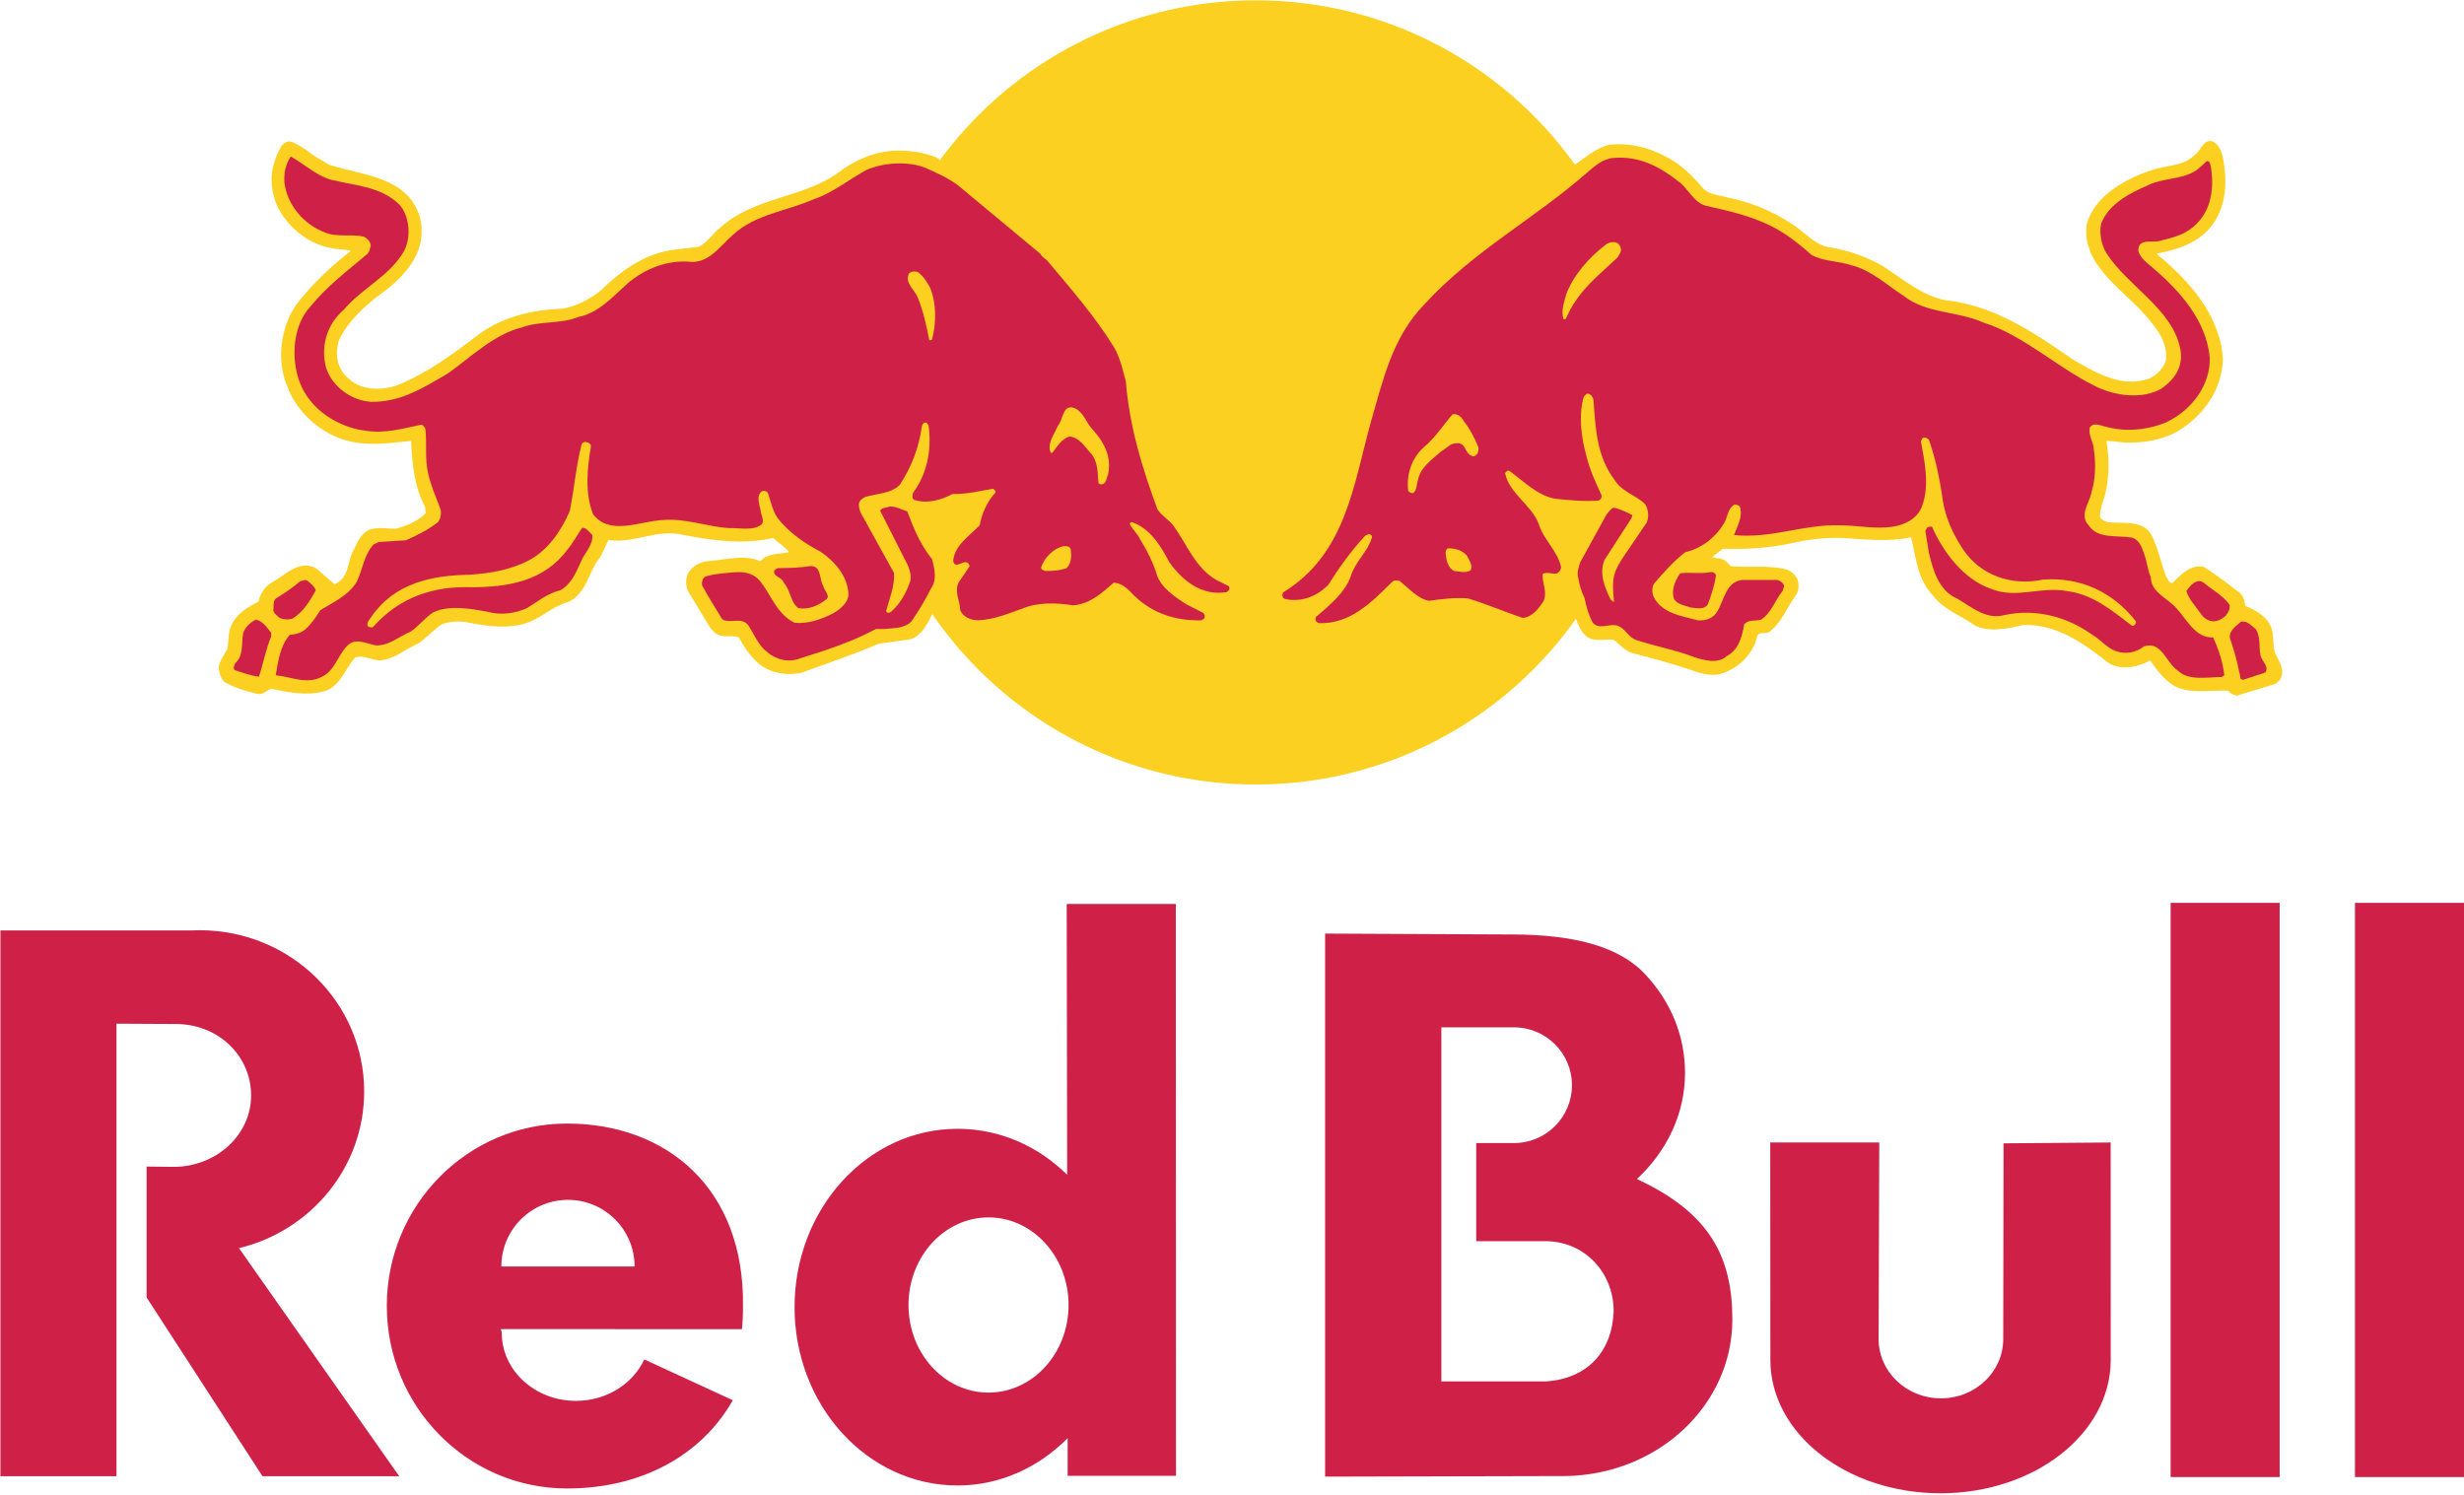 <svg xmlns="http://www.w3.org/2000/svg" xmlns:xlink="http://www.w3.org/1999/xlink" width="646px" height="392px" viewBox="0 0 646 392"><title>Group</title><g id="Page-1" stroke="none" stroke-width="1" fill="none" fill-rule="evenodd"><g id="Red-Bull-logo" transform="translate(-96, -123)"><g id="Group" transform="translate(96.112, 123.094)"><path d="M45.959,268.406 L30.42,268.32 L30.42,386.979 L0,386.979 L0,243.869 L50.113,243.869 C50.831,243.833 51.553,243.815 52.279,243.815 C76.075,243.815 95.366,262.747 95.366,286.099 C95.366,305.978 81.385,322.654 62.545,327.173 L104.557,386.979 L68.709,386.979 L38.324,340.099 L38.324,305.781 L45.385,305.861 C56.617,305.861 65.722,297.476 65.722,287.132 C65.722,276.788 57.191,268.406 45.959,268.406 L45.959,268.406 Z M431.36,255.534 C437.914,262.553 441.659,271.5 441.659,281.233 C441.659,291.978 436.876,301.755 429.052,309.055 C448.323,318 454.066,329.623 454.066,345.921 C454.066,368.325 434.591,386.536 410.404,386.93 L347.297,387.082 L347.297,244.695 L396.159,244.925 C412.468,244.925 424.54,248.026 431.36,255.534 L431.36,255.534 Z M405.121,362.12 L377.774,362.12 L377.774,269.283 L396.847,269.283 C405.224,269.283 412.014,276.072 412.014,284.45 C412.014,292.827 405.224,299.616 396.847,299.616 L386.915,299.616 L386.915,325.353 L405.121,325.353 C415.274,325.353 422.947,333.546 422.947,343.7 C422.584,354.192 416.15,361.43 405.121,362.12 L405.121,362.12 Z M279.8,377.002 C272.188,384.663 262.1,389.404 250.943,389.404 C227.337,389.404 208.201,368.469 208.201,342.64 C208.201,316.815 227.337,295.878 250.943,295.878 C261.98,295.878 272.086,300.428 279.671,307.938 L279.554,236.935 L308.163,236.935 L308.203,386.866 L279.8,386.866 L279.8,377.002 Z M238.075,342.08 C238.075,329.399 247.468,319.115 259.056,319.115 C270.644,319.115 280.038,329.399 280.038,342.08 C280.038,354.762 270.644,365.046 259.056,365.046 C247.468,365.046 238.075,354.762 238.075,342.08 L238.075,342.08 Z M194.406,348.425 C194.601,346.474 194.693,344.469 194.678,342.421 C195.114,311.474 174.636,294.502 148.543,294.502 C122.451,294.502 101.299,315.916 101.299,342.329 C101.299,368.745 122.458,390.19 148.55,390.19 C168.472,390.19 184.002,381.171 192.013,367.055 L168.806,356.348 C165.849,362.736 158.941,367.217 150.889,367.217 C140.147,367.217 131.438,359.24 131.438,349.396 C131.438,348.76 131.184,349.015 131.255,348.397 L194.406,348.425 Z M131.33,331.981 C131.33,322.334 139.148,314.514 148.794,314.514 C158.439,314.514 166.259,322.334 166.259,331.981 L131.33,331.981 Z M568.971,387.204 L597.56,387.204 L597.56,236.643 L568.971,236.643 L568.971,387.204 Z M617.301,387.204 L645.888,387.204 L645.888,236.643 L617.301,236.643 L617.301,387.204 Z M492.415,351.012 L492.586,299.466 L464.001,299.466 L464.034,356.491 C464.034,375.796 484.008,391.447 508.649,391.447 C533.292,391.447 553.267,375.796 553.267,356.491 L553.254,299.466 L525.172,299.688 L525.085,351.012 C525.085,359.598 517.772,366.558 508.751,366.558 C499.729,366.558 492.415,359.598 492.415,351.012 L492.415,351.012 Z" id="Fill-1" fill="#CF2148"></path><path d="M255.321,132.211 C249.424,132.526 245.812,133.844 241.858,134.295 C242.149,138.116 244.184,141.111 247.277,145.297 C248.517,138.94 253.789,136.769 255.321,132.211 L255.321,132.211 Z M246.343,41.836 C247.968,42.541 249.63,43.442 251.308,44.575 C259.154,49.868 264.015,54.335 275.791,64.251 C279.292,67.644 283.323,73.315 286.172,76.803 C292.684,84.773 296.995,90.367 297.949,97.106 C299.808,110.271 301.54,117.927 306.812,131.408 C307.369,132.832 309.593,134.629 310.836,136.208 C313.896,140.176 315.336,146.621 321.185,149.914 C324.307,151.671 324.859,151.996 325.838,152.914 C327.367,154.349 324.869,158.94 316.643,157.984 C320.852,160.184 320.278,164.87 314.252,165.061 C302.167,165.444 294.856,158.624 293.15,156.918 C292.474,156.242 290.049,159.235 285.862,160.941 C281.558,163.045 275.722,160.926 271.274,161.691 C267.019,162.457 261.387,165.244 256.896,165.424 C248.828,165.748 247.818,160.049 247.818,155.315 C247.818,154.359 247.901,153.506 247.727,153.164 C246.955,156.192 244.136,161.213 244.136,161.213 C243.041,163.585 241.399,166.595 238.662,167.507 L230.269,168.694 C223.61,171.522 216.859,173.802 210.108,176.267 C206.094,177.179 201.625,176.357 198.706,173.802 C196.424,171.795 194.965,169.515 193.596,167.051 C192.228,166.413 190.312,166.96 188.943,166.595 C187.575,166.413 186.845,165.318 186.024,164.406 L180.186,154.736 C179.639,153.459 179.639,151.543 180.277,150.267 C181.463,148.077 183.835,147.073 186.115,146.982 C190.403,146.616 195.238,145.249 199.252,147.073 C201.168,144.884 204.088,145.249 206.733,144.701 C205.729,143.242 203.995,142.329 202.628,140.961 C194.965,142.786 186.298,141.599 178.909,140.14 C172.066,138.498 166.137,142.512 159.386,141.507 L157.288,145.979 C154.186,149.445 153.912,155.283 149.077,157.655 C145.702,158.567 142.965,160.849 139.954,162.399 C134.572,165.227 127.365,164.133 121.709,162.946 C119.429,162.763 117.604,162.856 115.597,163.677 C113.591,165.044 111.674,167.143 109.575,168.603 C106.201,170.062 103.281,172.798 99.45,173.072 C97.26,172.982 95.254,171.613 93.064,172.253 C90.327,175.171 89.141,180.007 84.762,181.192 C80.384,182.378 75.184,181.466 70.987,180.462 C69.71,181.009 68.798,182.194 67.246,181.83 C64.327,181.101 61.408,180.28 58.763,178.729 C57.668,177.726 57.485,176.448 57.212,175.171 C57.303,173.254 58.672,171.704 59.492,170.062 C59.858,168.055 59.675,165.592 60.587,163.767 C61.956,160.756 64.967,159.023 67.703,157.655 C68.068,155.557 69.345,153.641 71.169,152.638 C74.727,150.722 78.377,146.435 82.847,148.989 L87.591,153.095 C91.786,151.27 90.692,146.982 92.882,143.607 C93.885,141.326 95.254,138.681 98.082,138.498 C99.998,138.133 102.005,138.681 103.92,138.498 C106.656,137.676 109.394,136.582 111.491,134.484 L111.31,132.75 C108.572,127.733 107.934,121.621 107.66,115.509 C103.008,115.964 97.717,116.786 92.882,115.873 C85.31,114.688 78.194,108.85 75.365,101.643 C72.081,94.436 73.45,84.491 78.65,78.38 C82.572,73.636 87.134,69.348 91.878,65.699 C90.327,65.243 88.412,65.334 86.861,64.97 C79.837,63.875 73.085,57.671 71.534,50.829 C70.44,46.268 71.443,42.071 73.633,38.24 C74.362,37.419 75.184,36.689 76.461,37.146 C79.837,38.514 80.982,40.236 84.266,41.969 L86.131,43.075 C94.889,45.994 106.656,46.086 109.941,56.759 C112.131,65.151 106.839,71.629 100.545,76.373 C95.8,79.748 91.057,84.128 88.685,89.235 C87.682,92.976 88.229,96.716 91.422,99.271 C94.705,102.372 100.271,102.372 104.284,100.821 C111.857,97.72 118.608,92.793 125.267,87.684 C131.653,82.941 139.407,81.117 147.436,80.843 C151.085,80.113 154.368,78.471 157.38,76.099 C162.305,71.264 167.688,67.342 174.257,65.791 C177.084,65.151 180.186,65.061 183.105,64.605 C185.386,63.51 187.028,60.773 189.034,59.313 C197.702,51.741 209.561,51.833 218.775,45.812 C224.066,41.706 229.904,39.061 236.929,39.426 C240.121,39.609 243.041,40.156 245.687,41.342 L246.273,41.929 L246.343,41.836 Z" id="Fill-3" fill="#FCD020"></path><path d="M410.27,153.014 C409.934,153.768 409.431,154.104 408.34,154.104 C409.035,157.845 406.545,164.617 399.782,165.029 C395.363,165.297 387.748,160.796 383.608,160.461 C379.203,160.105 370.89,163.548 366.01,156.532 C359.728,164.257 352.202,166.258 345.718,166.114 C342.042,166.031 338.067,163.913 343.663,159.117 C331.372,163.244 331.563,154.828 333.571,153.394 C334.937,152.418 336.627,151.42 340.933,146.913 C358.026,129.03 351.413,98.231 370.177,77.74 C377.471,69.775 383.154,65.386 397.868,54.919 C402.81,51.403 407.943,46.535 412.654,42.863 L412.937,43.261 L412.907,42.984 C415.916,40.977 418.379,38.696 421.664,37.876 C428.322,37.146 434.345,39.243 439.545,42.711 C442.1,44.535 444.289,46.816 446.386,49.279 C448.029,51.012 450.492,51.012 452.591,51.651 C458.611,52.837 464.083,55.026 469.193,58.31 C472.752,60.408 475.578,64.24 479.685,64.786 C484.702,65.608 489.355,67.251 493.733,69.805 C498.933,73.271 503.952,77.468 510.063,78.653 C522.835,80.022 533.325,87.229 543.453,94.254 C549.382,97.628 556.133,101.734 563.338,99.18 C565.348,98.268 566.988,96.534 567.719,94.527 C568.358,89.783 565.439,86.135 562.428,82.668 C556.225,75.552 545.824,69.531 546.917,58.949 C548.835,51.285 557.227,46.725 563.979,44.535 C567.719,43.167 572.281,43.623 575.29,40.521 C577.023,39.427 577.662,35.868 580.308,37.146 C582.497,38.605 582.679,41.16 583.043,43.532 C584.048,51.012 582.406,58.493 575.655,62.781 C572.463,64.786 568.904,65.699 565.254,66.43 C570.911,71.081 576.295,76.556 579.487,82.85 C581.311,86.5 582.406,89.783 582.679,94.071 C582.497,102.008 577.571,108.941 570.73,113.046 C566.715,115.236 562.154,116.057 557.318,115.965 C555.494,115.873 553.853,115.509 552.12,115.509 C552.847,119.249 552.94,124.358 552.028,128.462 C551.753,130.653 550.295,133.024 550.476,135.578 C551.48,136.856 553.031,136.948 554.582,136.948 C558.139,137.038 562.244,136.765 564.07,140.414 C565.712,143.788 566.534,147.804 567.81,151.178 C568.358,151.726 568.541,153.003 569.453,152.729 C571.824,150.539 574.196,147.804 577.662,148.533 C580.947,150.631 584.139,153.095 587.241,155.466 C588.062,156.379 588.426,157.473 588.519,158.75 C591.254,159.846 594.539,161.761 595.452,164.771 C596.091,166.778 595.724,168.967 596.272,170.883 C597.185,173.073 599.283,175.718 597.549,178.273 L596.546,179.185 L586.421,182.286 C585.508,182.195 584.688,181.83 584.139,181.009 C578.758,180.736 572.463,182.378 568.267,178.546 C566.351,176.995 564.981,174.989 563.614,173.073 C560.51,174.806 555.859,175.81 552.666,173.711 C546.007,168.512 539.254,163.585 530.407,163.767 C526.485,164.679 521.557,165.774 517.726,163.95 C514.077,161.305 509.699,159.936 506.689,156.105 C502.492,151.635 502.309,146.344 500.94,140.778 C495.011,142.056 488.807,141.326 482.967,140.962 C478.134,140.778 473.572,141.417 469.193,142.422 C463.629,143.607 457.517,143.972 451.586,143.788 L448.759,145.979 C450.036,146.344 451.496,146.252 452.498,147.164 L453.593,148.35 C458.427,148.807 463.811,147.986 468.374,149.263 C469.467,149.627 470.561,150.631 471.109,151.726 C471.566,153.003 471.566,154.645 470.834,155.831 C468.464,158.933 467.186,162.856 463.993,165.41 C463.081,166.413 460.709,165.227 460.525,166.96 C459.434,171.704 455.053,175.718 450.4,176.721 C448.485,177.087 446.477,176.63 444.744,176.083 C439.271,174.167 433.524,172.617 427.868,171.157 C425.953,170.61 424.491,168.785 422.848,167.599 C420.387,167.508 417.103,168.421 415.278,166.231 C414.566,165.57 413.749,163.965 413.374,162.991 C412.622,161.036 411.074,156.934 410.27,153.014 M404.754,133.355 C407.447,137.41 409.128,141.28 411.296,145.597 C413.671,140.965 415.927,136.929 417.921,134.102 C417.921,134.102 410.889,134.797 404.754,133.355" id="Fill-5" fill="#FCD020"></path><path d="M226.322,102.801 C226.322,46.025 272.347,-2.84217094e-14 329.123,-2.84217094e-14 C385.901,-2.84217094e-14 431.925,46.025 431.925,102.801 C431.925,159.577 385.901,205.603 329.123,205.603 C272.347,205.603 226.322,159.577 226.322,102.801" id="Fill-7" fill="#FCD020"></path><path d="M215.77,153.611 C215.952,154.798 217.686,156.074 216.499,157.077 C214.401,158.72 211.938,159.815 209.201,159.359 C207.103,157.808 207.194,154.707 205.37,152.699 C204.914,151.148 202.36,151.148 202.907,149.414 L203.728,148.867 C206.647,148.867 209.566,148.776 212.485,148.32 C215.405,148.411 214.583,151.877 215.77,153.611 M82.669,154.707 C81.21,157.352 79.386,160.453 76.557,162.095 C75.462,162.461 74.186,162.369 73.182,161.913 C72.635,161.365 71.54,160.727 71.54,159.815 C71.723,158.811 71.357,157.443 72.27,156.804 C74.459,155.436 76.557,154.067 78.564,152.334 C79.203,152.151 80.024,151.786 80.571,152.242 C81.393,152.972 82.396,153.702 82.669,154.707 M70.992,165.835 L70.992,166.749 C69.714,169.85 68.895,173.773 67.8,177.33 C65.336,177.056 63.42,176.236 61.413,175.597 C60.866,175.049 61.413,174.411 61.504,173.863 C63.785,171.766 63.147,169.028 63.603,166.109 C63.968,164.467 65.519,163.099 66.978,162.369 C68.803,162.734 69.897,164.467 70.992,165.835 M86.775,47.059 C93.07,48.609 100.002,48.793 104.837,53.809 C107.393,57.003 107.666,62.476 105.749,65.852 C102.101,72.237 94.711,75.521 90.059,81.087 C85.589,84.918 83.855,90.757 85.406,96.413 C87.048,101.339 91.975,104.896 97.083,105.261 C104.929,105.444 110.95,101.521 117.245,97.871 C123.54,93.402 129.377,87.563 136.767,85.739 C141.42,84.006 146.985,84.918 151.545,83.003 C156.746,81.999 160.577,77.711 164.591,74.062 C169.062,70.413 174.353,68.223 180.282,68.498 C185.573,69.318 188.584,64.483 192.142,61.382 C198.254,55.907 206.282,55.27 213.398,52.076 C218.324,50.434 222.521,46.876 227.173,44.413 C231.643,42.497 237.847,42.133 242.408,43.865 C245.418,45.235 248.429,46.512 251.075,48.518 L272.695,66.489 C272.969,67.22 273.881,67.675 274.429,68.223 C280.633,75.612 287.018,82.911 291.945,90.939 C293.586,93.767 294.224,96.868 295.046,99.879 C296.049,112.104 299.425,122.776 303.347,133.451 C304.441,135.184 306.541,136.278 307.727,138.011 C311.103,142.756 313.292,148.776 318.765,151.969 L322.049,153.611 C322.232,153.885 322.322,154.341 322.049,154.707 L321.502,155.161 C314.933,156.257 309.916,152.151 306.449,147.317 C304.261,143.121 301.432,138.468 296.687,136.825 C296.414,136.734 296.232,137.008 296.049,137.191 C296.687,138.65 298.148,139.835 298.786,141.296 C300.61,144.215 302.254,147.499 303.166,150.509 C304.168,153.885 307.909,156.44 310.919,158.355 L315.208,160.545 C315.755,160.909 315.937,161.73 315.48,162.187 L314.842,162.551 C307.635,162.734 301.25,160.453 296.323,155.161 C295.137,153.885 293.586,152.699 291.853,152.699 C288.66,155.527 285.467,158.355 281.179,158.629 C276.8,157.899 271.784,157.808 267.769,159.541 C264.121,160.818 260.471,162.369 256.366,162.551 C254.449,162.551 252.26,161.639 251.622,159.815 C251.622,157.534 249.889,154.798 251.348,152.425 L254.086,148.411 C254.086,147.864 253.721,147.407 253.173,147.317 C251.987,147.134 250.253,149.05 249.798,147.043 C250.071,142.938 253.994,140.475 256.731,137.647 C257.369,134.362 258.646,131.535 260.928,128.98 C260.928,128.615 260.562,128.251 260.198,128.068 C256.822,128.615 253.355,129.527 249.615,129.436 C246.695,130.987 243.047,132.081 239.58,130.987 C238.851,130.531 239.123,129.711 239.307,129.071 C242.955,124.145 244.232,117.759 243.32,111.465 C243.047,111.191 242.955,110.552 242.408,110.734 C241.86,110.734 241.77,111.282 241.587,111.647 C240.766,117.395 238.941,122.138 235.84,126.973 C233.468,129.436 229.728,129.254 226.625,130.257 C225.896,130.623 225.074,131.261 225.074,132.173 C224.984,134.18 226.443,135.731 227.265,137.465 L234.289,150.144 C234.472,153.702 233.012,157.077 232.19,160.18 C232.555,160.818 233.103,160.545 233.56,160.27 C236.022,158.082 237.573,155.161 238.577,152.151 C238.851,150.692 238.303,149.141 237.847,148.047 L230.64,133.815 C231.096,132.903 232.282,133.085 233.103,132.72 C234.837,132.63 236.204,133.542 237.756,133.998 C239.397,138.377 241.13,142.665 244.232,146.495 C244.871,148.776 245.601,151.969 244.05,154.067 C242.499,157.17 240.857,159.905 238.851,162.825 C237.026,164.74 234.197,164.558 231.643,164.832 L229.544,164.832 C223.251,168.208 216.499,170.397 209.749,172.496 C206.738,173.773 203.272,172.86 200.991,170.853 C198.619,169.028 197.616,166.2 196.065,163.829 C194.24,161.548 191.321,163.555 189.223,162.278 C187.398,159.267 185.573,156.348 183.932,153.337 C183.84,152.517 184.022,151.695 184.662,151.148 C187.033,150.327 189.679,150.236 192.324,149.962 C194.788,149.78 197.25,150.144 198.893,151.969 C202.085,155.709 203.363,160.818 208.198,163.19 C211.847,163.555 215.222,162.278 218.324,160.727 C220.148,159.632 222.338,157.989 222.338,155.618 C222.064,150.965 218.872,147.225 215.04,144.58 C211.026,142.482 206.738,139.563 203.819,135.821 C202.36,133.815 201.994,131.352 201.173,129.071 C200.809,128.615 199.987,128.433 199.531,128.798 C197.98,130.166 199.166,132.446 199.349,134.089 C199.531,135.184 200.261,136.369 199.622,137.373 C197.342,139.197 193.967,138.285 191.046,138.377 C185.117,138.011 179.735,135.731 173.532,136.278 C167.602,136.552 159.756,140.475 155.377,134.727 C153.188,129.254 153.826,122.594 154.83,116.939 C154.83,116.3 154.191,115.934 153.645,115.843 C153.188,115.661 152.549,115.934 152.367,116.482 C150.907,121.955 150.451,128.159 149.266,133.906 C147.076,139.015 143.518,144.306 138.318,146.951 C133.665,149.323 128.466,150.236 122.992,150.601 C112.956,150.783 103.47,152.791 97.357,161.456 C96.9,162.278 95.989,162.916 96.263,164.01 C96.626,164.376 97.266,164.558 97.722,164.284 C104.564,156.53 113.504,153.52 123.448,153.885 C133.118,153.885 142.606,152.242 148.627,144.032 C150.178,142.208 151.181,140.201 152.549,138.285 C153.645,138.194 154.466,139.563 155.195,140.201 C155.377,143.029 153.005,144.944 152.093,147.407 C150.907,150.053 149.539,153.246 146.71,154.707 C143.518,155.436 140.872,157.625 138.044,159.359 C135.034,160.727 131.385,161.274 127.917,160.362 C123.54,159.541 117.701,158.446 113.504,160.453 C111.315,161.822 109.581,164.194 107.483,165.562 C104.473,166.749 101.918,169.302 98.361,169.119 C95.989,168.664 92.978,167.022 90.971,169.211 C88.417,171.674 87.687,175.779 84.312,177.33 C80.389,179.519 76.192,177.33 72.178,176.965 C72.817,173.133 73.364,169.211 75.827,166.383 C77.378,166.2 78.837,165.927 80.024,164.832 C81.574,163.464 82.761,161.639 83.855,159.905 C87.231,157.808 91.245,156.074 93.435,152.425 C95.077,148.959 95.167,145.765 97.813,142.665 L99.182,142.025 L106.297,141.569 C109.217,140.293 111.953,138.924 114.599,136.917 C115.421,136.005 115.603,134.727 115.421,133.542 C114.143,130.074 112.956,127.611 112.136,124.054 C111.224,120.222 111.862,116.482 111.406,112.285 C111.132,111.921 110.858,111.282 110.221,111.282 C105.477,112.285 100.823,113.654 95.623,112.833 C88.508,111.921 81.119,107.268 78.473,100.152 C76.102,93.949 76.648,85.282 81.21,80.357 C85.497,75.066 90.879,70.96 95.989,66.673 C96.81,66.033 96.9,65.122 97.083,64.21 C96.992,63.206 96.08,62.294 95.167,61.928 C91.883,61.199 88.234,62.203 85.041,60.835 C79.567,58.827 75.189,53.627 74.459,47.88 C74.277,45.326 74.733,43.045 76.102,40.946 C79.659,42.862 82.761,45.965 86.775,47.059 M280.633,144.032 C280.815,145.765 280.815,147.864 279.354,148.959 C277.622,149.506 275.706,149.689 273.791,149.597 C273.334,149.414 272.695,149.141 272.877,148.594 C273.699,146.131 276.071,143.668 278.717,143.121 C279.446,143.121 280.451,143.029 280.633,144.032 M286.378,112.56 C289.39,115.934 291.396,119.675 290.394,124.327 C289.937,125.239 290.029,126.609 288.842,126.882 C288.294,127.064 287.839,126.699 287.839,126.152 C287.656,123.689 287.656,121.135 286.197,119.128 C284.555,117.395 282.822,114.384 280.176,114.384 C278.352,114.931 276.983,117.029 275.888,118.488 C275.797,118.672 275.524,118.672 275.341,118.581 C274.336,116.026 276.345,113.837 277.166,111.647 C278.717,110.096 278.352,105.535 281.819,106.995 C284.19,108.272 284.646,110.826 286.378,112.56 M243.685,75.247 C245.418,79.262 245.418,84.644 244.232,88.932 C244.05,89.114 243.776,89.206 243.502,89.023 C242.773,85.282 241.952,81.451 240.492,77.893 C239.671,75.795 236.935,74.062 238.211,71.599 C238.759,71.051 239.763,70.96 240.492,71.234 C241.952,72.237 242.864,73.789 243.685,75.247" id="Fill-9" fill="#CF2148"></path><path d="M449.769,150.783 C449.402,153.337 448.581,155.891 447.668,158.263 C446.847,159.905 444.566,159.358 443.016,159.175 C441.374,158.537 438.82,158.355 438.546,156.074 C438.272,153.885 439.277,151.876 440.371,150.236 C442.832,149.869 445.662,150.418 448.125,149.962 C448.855,149.78 449.584,150.053 449.769,150.783 M577.757,152.79 C579.948,154.615 582.686,156.074 584.418,158.446 C584.693,159.632 583.961,160.636 583.323,161.456 C582.412,162.186 581.408,162.825 580.13,162.825 C578.854,162.733 577.666,162.003 576.939,160.908 C575.569,158.902 573.744,157.077 573.106,154.888 C574.017,153.519 575.933,151.239 577.757,152.79 M591.261,164.831 C592.629,166.748 592.081,169.667 592.538,171.765 C592.904,173.315 594.819,174.593 593.815,176.236 L587.976,178.151 C586.973,178.151 587.338,176.873 586.973,176.236 C586.334,172.86 585.605,170.488 584.509,167.203 C584.235,165.287 586.152,164.01 587.43,162.915 C588.98,162.551 590.075,163.919 591.261,164.831 M439.732,47.332 C442.56,49.248 443.838,53.079 447.304,53.9 C453.142,55.178 458.98,56.546 464.274,59.192 C468.106,61.107 471.57,63.845 474.853,66.763 C478.047,68.497 481.97,68.314 485.436,69.5 C490.455,70.777 494.56,74.609 499.029,77.528 C504.958,82.18 513.169,81.451 519.83,84.462 C530.412,87.837 538.987,96.047 548.839,100.973 C553.949,103.71 561.612,104.805 566.72,101.703 C570.097,99.24 572.287,96.047 571.556,91.668 C569.639,80.903 557.69,75.065 552.034,66.125 C550.845,63.935 550.208,61.199 550.755,58.553 C552.765,53.262 558.509,50.434 563.163,48.427 C566.904,46.602 571.647,46.968 575.205,44.869 C576.482,44.139 577.486,42.954 578.489,42.133 C579.31,42.133 579.31,42.954 579.492,43.5 C580.586,49.887 579.401,56.455 573.835,60.195 C571.737,61.654 569.181,62.294 566.63,62.932 C564.531,63.845 560.334,62.02 560.516,65.76 C560.974,67.492 562.707,68.77 564.075,69.956 C571.464,76.159 578.305,84.006 579.218,93.584 C579.492,100.973 574.383,107.45 567.997,110.552 C563.345,112.559 557.323,113.288 552.215,111.829 C550.845,111.647 548.658,110.37 547.745,112.103 C547.379,114.11 548.748,115.752 548.839,117.759 C549.388,121.226 549.295,125.696 548.201,129.071 C547.745,131.717 544.917,134.909 547.471,137.646 C549.933,141.296 554.678,140.2 558.602,140.839 C560.79,141.204 561.427,143.577 562.068,145.218 C562.797,147.225 562.98,149.688 563.801,151.239 C563.71,155.161 568.179,156.713 570.461,159.358 C573.198,162.277 575.478,167.296 580.13,167.021 C581.589,170.306 582.595,173.224 583.05,176.964 L582.412,177.421 C578.671,177.421 573.744,178.516 570.915,175.779 C567.724,173.681 566.63,167.843 561.976,169.393 C559.969,171.034 556.958,171.583 554.496,170.578 C552.215,169.759 550.574,167.568 548.475,166.383 C542.09,161.73 533.697,159.358 525.395,161.183 C520.651,162.46 516.91,159.175 513.078,156.895 C508.152,154.797 506.691,149.414 505.597,144.853 L504.685,139.197 C504.775,138.65 505.142,138.102 505.69,138.011 L506.418,138.011 C509.247,144.579 514.812,151.969 522.02,154.341 C528.587,156.986 534.79,153.611 541.816,154.888 C548.475,155.709 553.676,159.997 558.874,164.01 C559.33,164.101 559.697,163.646 559.878,163.281 L559.878,162.825 C553.856,155.161 545.373,151.147 535.521,151.876 C527.4,153.611 519.191,150.874 514.54,143.941 C511.984,140.018 509.977,135.821 509.247,131.169 C508.516,125.878 507.331,120.039 505.597,115.205 C505.142,114.84 504.596,114.384 503.957,114.748 L503.499,115.57 C504.412,120.678 505.781,126.791 503.957,132.173 C502.677,136.369 498.3,138.011 494.287,138.194 C490.273,138.468 486.533,137.646 482.425,137.646 C472.754,137.281 464.456,141.204 454.511,140.2 C455.331,137.919 456.882,135.457 456.062,132.811 C455.698,132.264 455.058,132.173 454.511,132.264 C452.687,133.45 452.869,135.731 451.776,137.281 C449.677,140.839 445.752,143.85 441.739,144.671 C438.91,146.859 436.174,149.869 433.894,152.516 C432.981,153.337 432.981,154.797 433.253,155.982 C435.262,160.726 440.643,161.365 445.024,162.551 C447.122,162.733 449.128,162.003 450.132,160.179 C451.957,157.26 452.322,152.516 456.609,151.969 L465.915,151.969 C466.644,152.242 467.373,152.699 467.648,153.519 L467.284,154.797 C465.274,157.26 464.364,160.544 461.627,162.368 C460.167,162.825 458.161,162.277 457.157,163.646 C456.609,166.839 455.788,170.214 452.594,171.947 C450.314,174.046 446.665,173.041 444.113,172.221 C439.185,170.306 433.894,169.393 428.968,167.75 C426.778,167.112 425.957,164.467 423.769,163.919 C421.578,163.372 419.207,165.105 417.474,163.19 C416.287,160.908 415.831,159.175 415.284,156.622 C414.461,155.07 414.005,153.245 413.642,151.422 C413.277,149.869 413.732,148.776 414.19,147.316 L421.031,134.909 C421.578,134.179 422.126,133.359 422.947,132.993 C424.587,133.359 426.322,134.179 427.873,135.001 L427.6,135.821 L420.573,146.678 C419.023,150.236 420.665,154.067 422.126,157.077 C422.49,157.26 422.672,157.807 423.039,157.625 C422.854,155.436 422.581,153.245 423.039,150.965 C423.493,148.958 424.772,146.95 426.048,145.127 L431.614,136.916 C432.251,135.457 432.069,133.359 431.157,132.081 C428.694,129.619 425.228,128.98 423.22,125.786 C418.567,119.675 418.202,112.559 417.655,104.805 C417.564,104.166 417.108,103.345 416.378,103.163 C415.831,102.98 415.374,103.618 415.1,103.983 C413.642,108.91 414.553,115.114 415.831,119.584 C416.743,123.141 418.202,126.426 419.753,129.71 C419.935,130.348 419.479,130.987 418.931,131.169 C415.284,131.443 411.543,131.077 407.894,130.712 C403.059,129.983 399.592,126.242 395.669,123.415 C395.214,123.05 394.756,123.598 394.483,123.963 C395.579,129.345 401.508,132.355 403.332,137.373 C404.517,141.296 408.261,144.398 409.17,148.594 C409.17,149.232 408.714,149.869 408.167,150.236 C406.891,150.6 405.523,149.688 404.334,150.418 C404.155,152.699 405.614,155.07 404.608,157.443 C403.332,159.449 401.508,161.822 399.045,161.912 C394.21,160.27 389.557,158.263 384.722,156.804 C381.255,156.53 377.79,156.986 374.504,157.443 C371.404,156.804 369.214,154.067 366.843,152.242 C366.113,152.06 365.383,151.969 364.835,152.516 C359.454,157.898 353.706,163.646 345.676,163.281 C345.221,163.19 344.763,162.733 344.763,162.277 L344.857,161.73 C348.413,158.629 352.611,155.252 354.07,150.874 C355.165,147.225 358.449,144.579 359.543,140.93 C359.727,140.292 359.18,140.018 358.722,139.927 L357.81,140.383 C353.978,144.488 350.968,148.776 348.14,153.245 C345.221,156.256 340.933,157.989 336.554,156.895 C336.007,156.53 336.007,155.709 336.281,155.252 C352.793,145.127 354.708,127.064 359.269,110.644 C362.462,99.788 364.744,88.566 373.319,79.717 C386.09,65.76 402.056,57.368 416.015,45.142 C418.113,43.318 420.21,41.494 422.947,41.311 C429.516,40.763 434.897,43.5 439.732,47.332 M424.583,64.422 C425.313,65.608 424.491,66.52 423.946,67.432 C420.205,70.991 415.643,74.64 412.907,78.928 C411.903,80.296 411.174,81.847 410.443,83.397 C410.352,83.58 410.079,83.672 409.805,83.58 C409.075,81.39 409.99,79.11 410.534,77.012 C412.45,71.903 416.738,67.158 421.116,63.875 C422.122,63.236 424.037,63.054 424.583,64.422 M384.54,145.675 C385.086,146.859 386.09,148.137 385.454,149.414 C384.358,150.236 382.44,149.78 381.073,149.597 C379.43,148.684 379.066,146.769 378.884,144.944 C378.884,144.488 378.975,144.032 379.43,143.668 C381.346,143.668 383.262,144.123 384.54,145.675 M383.627,110.278 C385.269,112.377 386.456,114.658 387.459,117.121 C387.642,117.668 387.459,118.216 387.278,118.762 C386.912,119.218 386.365,119.857 385.725,119.401 C383.901,118.762 384.173,115.934 381.894,116.116 C380.16,116.025 379.158,117.485 377.79,118.216 C375.416,120.313 372.224,122.503 371.676,125.696 C371.221,126.882 371.404,128.524 370.4,129.162 C369.761,129.345 369.032,128.798 369.032,128.25 C368.666,124.054 370.036,120.039 373.137,117.211 C376.146,114.748 378.244,111.374 380.707,108.546 C382.077,108.271 383.08,109.275 383.627,110.278" id="Fill-11" fill="#CF2148"></path></g></g></g></svg>